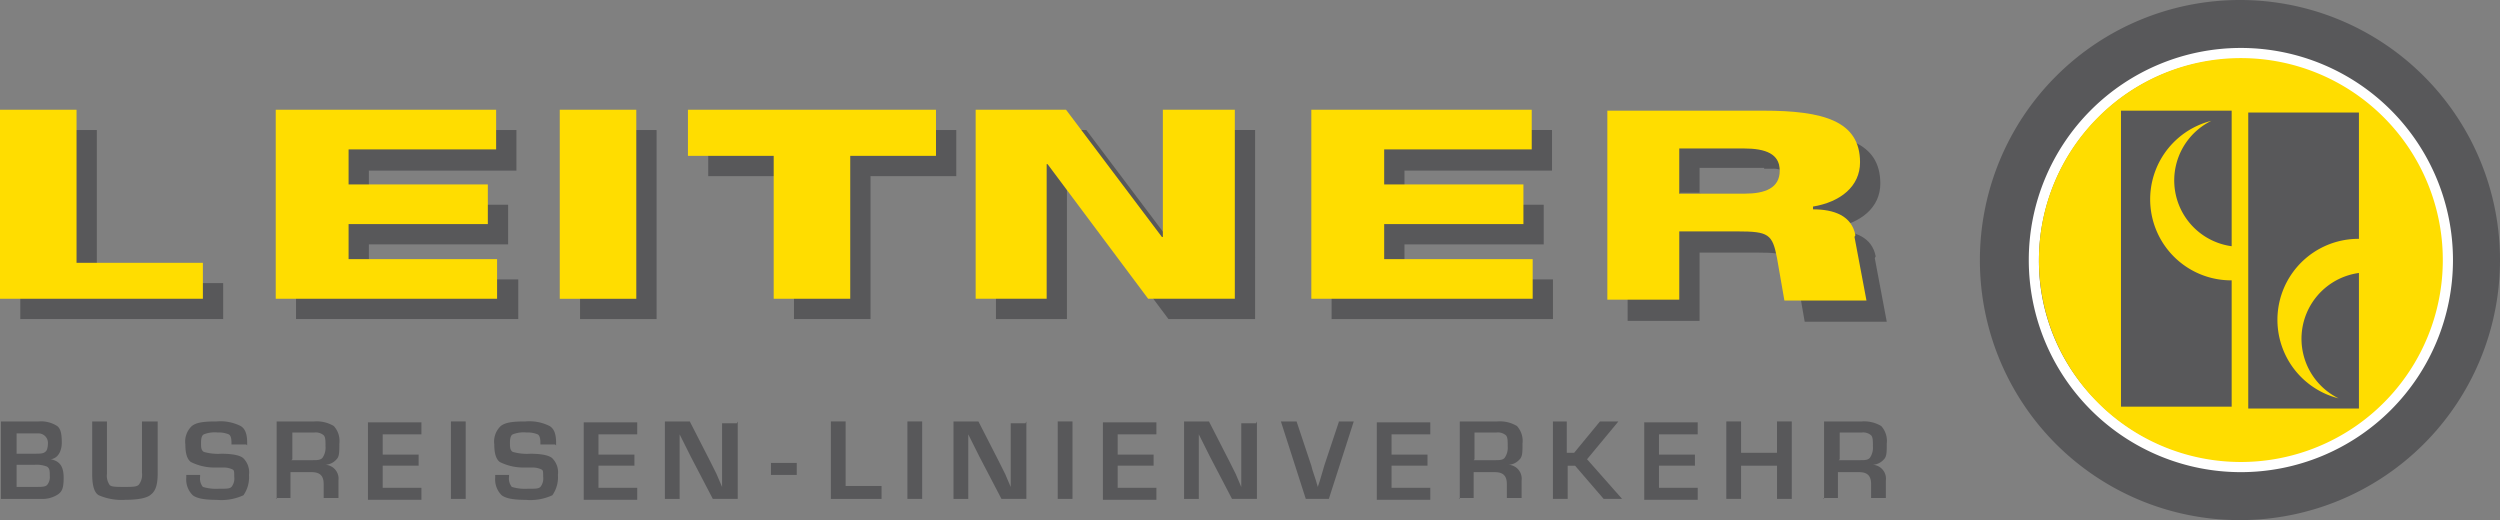 <svg xmlns="http://www.w3.org/2000/svg" width="347.866" height="72.371" viewBox="0 0 347.866 72.371">
  <rect x="0" y="0" width="347.866" height="72.371" fill="#808080" stroke="none"/>
  <g id="_2012_LEITNER_Busreisen_Linienverkehr" data-name="2012_LEITNER_Busreisen+Linienverkehr" transform="translate(-10.3 -39.5)">
    <path id="Pfad_1001" data-name="Pfad 1001" d="M225,75.685a36.185,36.185,0,1,1,36.185,36.185A36.143,36.143,0,0,1,225,75.685Z" transform="translate(60.796 0)" fill="#58585a"/>
    <path id="Pfad_1002" data-name="Pfad 1002" d="M230.3,74.213A29.517,29.517,0,0,1,259.813,44.7h0a29.517,29.517,0,0,1,29.513,29.513h0a29.517,29.517,0,0,1-29.513,29.513h0A29.517,29.517,0,0,1,230.3,74.213h0Zm9.624,19.761a28.042,28.042,0,0,0,19.761,8.212h0a27.512,27.512,0,0,0,19.761-8.212h0a28.042,28.042,0,0,0,8.212-19.761h0a27.512,27.512,0,0,0-8.212-19.761h0a28.042,28.042,0,0,0-19.761-8.212h0a27.512,27.512,0,0,0-19.761,8.212h0a28.042,28.042,0,0,0-8.212,19.761h0a27.512,27.512,0,0,0,8.212,19.761h0Z" transform="translate(62.297 1.472)" fill="#fff"/>
    <g id="Gruppe_311" data-name="Gruppe 311" transform="translate(294.008 47.584)">
      <path id="Pfad_1003" data-name="Pfad 1003" d="M231.4,73.9A28.1,28.1,0,1,1,259.5,102,28.093,28.093,0,0,1,231.4,73.9Z" transform="translate(-231.4 -45.8)" fill="#fd0"/>
      <path id="Pfad_1004" data-name="Pfad 1004" d="M253.2,67.7" transform="translate(-225.227 -39.599)" fill="#fd0"/>
    </g>
    <g id="Gruppe_312" data-name="Gruppe 312" transform="translate(305.428 54.898)">
      <path id="Pfad_1005" data-name="Pfad 1005" d="M255.7,51.628V70.363a9.241,9.241,0,0,1-2.823-17.451,11.271,11.271,0,0,0,2.823,22.2V92.69H240.3V51.5h15.4Z" transform="translate(-240.3 -51.5)" fill="#58585a" fill-rule="evenodd"/>
      <path id="Pfad_1006" data-name="Pfad 1006" d="M269.5,92.761V74.027a9.241,9.241,0,0,0-2.823,17.451,11.271,11.271,0,0,1,2.823-22.2V51.7H254.1V92.89h15.4Z" transform="translate(-236.392 -51.443)" fill="#58585a" fill-rule="evenodd"/>
    </g>
    <g id="Gruppe_314" data-name="Gruppe 314" transform="translate(13.123 57.593)">
      <path id="Pfad_1007" data-name="Pfad 1007" d="M12.5,79.9H40.73v-5H23.15V53.6H12.5Z" transform="translate(-12.5 -53.6)" fill="#58585a" fill-rule="evenodd"/>
      <path id="Pfad_1008" data-name="Pfad 1008" d="M42.4,79.9H73.324V74.387H52.537V69.511H71.913V63.994H52.537V59.246H73.068V53.6H42.4Z" transform="translate(-4.033 -53.6)" fill="#58585a" fill-rule="evenodd"/>
      <rect id="Rechteck_149" data-name="Rechteck 149" width="10.65" height="26.305" transform="translate(77.888)" fill="#58585a"/>
      <path id="Pfad_1009" data-name="Pfad 1009" d="M99.033,79.9h10.65V60.016h11.933V53.6H87.1v6.416H99.033Z" transform="translate(8.624 -53.6)" fill="#58585a" fill-rule="evenodd"/>
      <path id="Pfad_1010" data-name="Pfad 1010" d="M154.7,79.9h30.8V74.387H164.837V69.511h19.376V63.994H164.837V59.246h20.531V53.6H154.7Z" transform="translate(27.766 -53.6)" fill="#58585a" fill-rule="evenodd"/>
      <g id="Gruppe_313" data-name="Gruppe 313" transform="translate(223.656 0.257)">
        <path id="Pfad_1011" data-name="Pfad 1011" d="M203.3,57.9Z" transform="translate(-182.128 -52.639)" fill="#58585a" fill-rule="evenodd"/>
        <path id="Pfad_1012" data-name="Pfad 1012" d="M221.317,71.123c-.513-2.695-2.951-3.593-5.9-3.593v-.385c3.849-.642,6.544-2.823,6.544-6.159,0-5.774-5.133-7.186-13.473-7.186H186.8V80.1h10.009v-9.5h8.084c4.363,0,4.876.385,5.518,3.721l1.027,5.9h11.42l-1.668-8.854Zm-15.27-5.9h-9.11V62.4h-2.823V56.11H203.1c3.08,0,5,.77,5,3.08,1.8.385,2.823,1.283,2.823,2.951,0,2.438-2.053,3.208-4.876,3.208Z" transform="translate(-186.8 -53.8)" fill="#58585a" fill-rule="evenodd"/>
        <path id="Pfad_1013" data-name="Pfad 1013" d="M202.5,57.8Z" transform="translate(-182.354 -52.667)" fill="#58585a" fill-rule="evenodd"/>
        <path id="Pfad_1014" data-name="Pfad 1014" d="M204.205,58.451h1.155a2.5,2.5,0,0,1,1.027.128h0c0-2.181-1.925-3.08-5-3.08H192.4v6.288h2.823V58.323h8.982Z" transform="translate(-185.214 -53.319)" fill="#58585a" fill-rule="evenodd"/>
        <path id="Pfad_1015" data-name="Pfad 1015" d="M202.755,57.8Z" transform="translate(-182.609 -52.667)" fill="#58585a" fill-rule="evenodd"/>
      </g>
      <path id="Pfad_1016" data-name="Pfad 1016" d="M118.3,79.9h9.88V61.171h.128L142.3,79.9h12.062V53.6H144.348V71.308h-.128L130.875,53.6H118.3Z" transform="translate(17.459 -53.6)" fill="#58585a" fill-rule="evenodd"/>
    </g>
    <g id="Gruppe_315" data-name="Gruppe 315" transform="translate(10.3 54.77)">
      <path id="Pfad_1017" data-name="Pfad 1017" d="M10.3,77.7H38.53v-5H20.95V51.4H10.3Z" transform="translate(-10.3 -51.4)" fill="#fd0" fill-rule="evenodd"/>
      <path id="Pfad_1018" data-name="Pfad 1018" d="M40.2,77.7H71V72.187H50.337V67.311H69.713V61.794H50.337V56.918H70.868V51.4H40.2Z" transform="translate(-1.833 -51.4)" fill="#fd0" fill-rule="evenodd"/>
      <rect id="Rechteck_150" data-name="Rechteck 150" width="10.65" height="26.305" transform="translate(77.888)" fill="#fd0"/>
      <path id="Pfad_1019" data-name="Pfad 1019" d="M96.833,77.7h10.65V57.816h11.933V51.4H84.9v6.416H96.833Z" transform="translate(10.824 -51.4)" fill="#fd0" fill-rule="evenodd"/>
      <path id="Pfad_1020" data-name="Pfad 1020" d="M152.5,77.7h30.8V72.187H162.637V67.311h19.376V61.794H162.637V56.918h20.531V51.4H152.5Z" transform="translate(29.966 -51.4)" fill="#fd0" fill-rule="evenodd"/>
      <path id="Pfad_1021" data-name="Pfad 1021" d="M219.117,68.823c-.513-2.695-2.951-3.593-5.9-3.593v-.385c3.85-.642,6.544-2.823,6.544-6.159,0-5.774-5.133-7.186-13.473-7.186H184.6V77.8h10.009v-9.5h8.084c4.363,0,4.876.385,5.518,3.721l1.027,5.9h11.42l-1.668-8.854Zm-15.4-5.774h-9.11V56.761h8.982c3.08,0,5,.77,5,3.08h0c0,2.438-2.053,3.208-4.876,3.208Z" transform="translate(39.056 -51.372)" fill="#fd0" fill-rule="evenodd"/>
      <path id="Pfad_1022" data-name="Pfad 1022" d="M116.1,77.7h9.88V58.971h.128L140.1,77.7h12.062V51.4H142.148V69.108h-.128L128.675,51.4H116.1Z" transform="translate(19.659 -51.4)" fill="#fd0" fill-rule="evenodd"/>
    </g>
    <g id="Gruppe_316" data-name="Gruppe 316" transform="translate(10.3 98.141)">
      <path id="Pfad_1023" data-name="Pfad 1023" d="M10.428,95.979V85.2h5.261a4.133,4.133,0,0,1,2.566.642c.513.385.642,1.155.642,2.31s-.513,2.181-1.54,2.31h0c1.283.257,1.8,1.027,1.8,2.566s-.257,1.925-.77,2.31a3.965,3.965,0,0,1-2.438.642H10.428Zm2.053-6.288h2.566c.77,0,1.283,0,1.54-.257.257-.128.385-.642.385-1.283a1.32,1.32,0,0,0-1.411-1.283H12.61v2.823Zm0,4.619h2.951c.642,0,1.155,0,1.411-.257a1.7,1.7,0,0,0,.385-1.283c0-.642,0-1.027-.385-1.283a3.965,3.965,0,0,0-1.668-.257H12.61v3.08Z" transform="translate(-10.3 -85.2)" fill="#58585a"/>
      <path id="Pfad_1024" data-name="Pfad 1024" d="M27.357,85.2H29.41v7.186c0,1.54-.257,2.438-.9,2.951-.513.513-1.8.77-3.593.77a8,8,0,0,1-3.721-.642c-.642-.385-.9-1.411-.9-2.951V85.2h2.053v7.314a2.229,2.229,0,0,0,.385,1.54c.257.257.9.257,2.053.257s1.8,0,2.053-.385a2.229,2.229,0,0,0,.385-1.54V85.2Z" transform="translate(-7.468 -85.2)" fill="#58585a"/>
      <path id="Pfad_1025" data-name="Pfad 1025" d="M38.869,88.408H36.816v-.257q0-.962-.385-1.155a3.685,3.685,0,0,0-1.54-.257A4.1,4.1,0,0,0,32.966,87q-.385.192-.385,1.155c0,.642,0,1.027.385,1.283a7.149,7.149,0,0,0,2.438.257c1.668,0,2.695.257,3.08.642a2.767,2.767,0,0,1,.77,2.31,4.36,4.36,0,0,1-.77,2.823,7.277,7.277,0,0,1-3.721.642c-1.925,0-2.823-.257-3.336-.642a3.082,3.082,0,0,1-.9-2.438v-.385h1.925V92.9a1.854,1.854,0,0,0,.385,1.411,6.352,6.352,0,0,0,2.181.257c1.155,0,1.54,0,1.8-.257A1.854,1.854,0,0,0,37.2,92.9c0-.77,0-.9-.257-1.027a2.761,2.761,0,0,0-1.283-.257H34.506a7.353,7.353,0,0,1-3.336-.77c-.513-.385-.77-1.155-.77-2.438a2.975,2.975,0,0,1,.9-2.566c.642-.513,1.668-.642,3.465-.642a6.224,6.224,0,0,1,3.336.642c.642.385.9,1.155.9,2.31v.385Z" transform="translate(-4.608 -85.2)" fill="#58585a"/>
      <path id="Pfad_1026" data-name="Pfad 1026" d="M40.328,95.979V85.2h5.261a4.589,4.589,0,0,1,2.695.642,3.076,3.076,0,0,1,.77,2.438c0,1.155,0,1.8-.385,2.181a2.193,2.193,0,0,1-1.54.77h0a1.94,1.94,0,0,1,1.8,2.181V95.85H46.872V93.926c0-1.155-.513-1.668-1.668-1.668H42.253V95.85H40.2Zm2.053-5.389h2.951c.642,0,1.155,0,1.411-.385a2.467,2.467,0,0,0,.385-1.54c0-.77,0-1.283-.257-1.54a1.7,1.7,0,0,0-1.283-.385H42.51v3.721Z" transform="translate(-1.833 -85.2)" fill="#58585a"/>
      <path id="Pfad_1027" data-name="Pfad 1027" d="M52.253,86.968v2.823h5v1.54h-5v3.08h5.389v1.668H50.2V85.3h7.442v1.668Z" transform="translate(0.998 -85.172)" fill="#58585a"/>
      <path id="Pfad_1028" data-name="Pfad 1028" d="M61.253,85.2V95.979H59.2V85.2Z" transform="translate(3.547 -85.2)" fill="#58585a"/>
      <path id="Pfad_1029" data-name="Pfad 1029" d="M72.369,88.408H70.316v-.257q0-.962-.385-1.155a3.685,3.685,0,0,0-1.54-.257A4.1,4.1,0,0,0,66.466,87q-.385.192-.385,1.155c0,.642,0,1.027.385,1.283a7.149,7.149,0,0,0,2.438.257c1.668,0,2.695.257,3.08.642a2.768,2.768,0,0,1,.77,2.31,4.36,4.36,0,0,1-.77,2.823,7.277,7.277,0,0,1-3.721.642c-1.925,0-2.823-.257-3.336-.642a3.082,3.082,0,0,1-.9-2.438v-.385h1.925V92.9a1.854,1.854,0,0,0,.385,1.411,6.351,6.351,0,0,0,2.181.257c1.155,0,1.54,0,1.8-.257A1.854,1.854,0,0,0,70.7,92.9c0-.77,0-.9-.257-1.027a2.761,2.761,0,0,0-1.283-.257H68.006a7.354,7.354,0,0,1-3.336-.77c-.513-.385-.77-1.155-.77-2.438a2.975,2.975,0,0,1,.9-2.566c.642-.513,1.668-.642,3.465-.642a6.224,6.224,0,0,1,3.336.642c.642.385.9,1.155.9,2.31v.385Z" transform="translate(4.878 -85.2)" fill="#58585a"/>
      <path id="Pfad_1030" data-name="Pfad 1030" d="M75.653,86.968v2.823h5v1.54h-5v3.08h5.389v1.668H73.6V85.3h7.442v1.668Z" transform="translate(7.624 -85.172)" fill="#58585a"/>
      <path id="Pfad_1031" data-name="Pfad 1031" d="M92.537,85.2V95.979H89.072l-3.08-5.9-.77-1.54-.385-.77L84.453,87h0v8.982H82.4V85.2h3.465l2.823,5.518.9,1.8.385.9.385.9h0V85.457h2.053Z" transform="translate(10.116 -85.2)" fill="#58585a"/>
      <path id="Pfad_1032" data-name="Pfad 1032" d="M93.9,89.7h3.593v1.668H93.9Z" transform="translate(13.373 -83.926)" fill="#58585a"/>
      <path id="Pfad_1033" data-name="Pfad 1033" d="M102.453,85.2v8.982h5v1.8H100.4V85.2Z" transform="translate(15.213 -85.2)" fill="#58585a"/>
      <path id="Pfad_1034" data-name="Pfad 1034" d="M110.753,85.2V95.979H108.7V85.2Z" transform="translate(17.564 -85.2)" fill="#58585a"/>
      <path id="Pfad_1035" data-name="Pfad 1035" d="M123.837,85.2V95.979h-3.465l-3.08-5.9-.77-1.54-.385-.77-.385-.77h0v8.982H113.7V85.2h3.465l2.823,5.518.9,1.8.385.9.385.9h0V85.457h2.053Z" transform="translate(18.979 -85.2)" fill="#58585a"/>
      <path id="Pfad_1036" data-name="Pfad 1036" d="M127.053,85.2V95.979H125V85.2Z" transform="translate(22.179 -85.2)" fill="#58585a"/>
      <path id="Pfad_1037" data-name="Pfad 1037" d="M131.953,86.968v2.823h5v1.54h-5v3.08h5.389v1.668H129.9V85.3h7.442v1.668Z" transform="translate(23.567 -85.172)" fill="#58585a"/>
      <path id="Pfad_1038" data-name="Pfad 1038" d="M148.837,85.2V95.979h-3.465l-3.08-5.9-.77-1.54-.385-.77-.385-.77h0v8.982H138.7V85.2h3.465l2.823,5.518.9,1.8.385.9.385.9h0V85.457h2.053Z" transform="translate(26.059 -85.2)" fill="#58585a"/>
      <path id="Pfad_1039" data-name="Pfad 1039" d="M157.156,85.2h2.181l-3.465,10.779h-3.208L149.2,85.2h2.181l2.053,6.159c.128.642.513,1.54.9,2.951h0l.257-.77c.257-.9.513-1.668.642-2.181l2.053-6.159Z" transform="translate(29.032 -85.2)" fill="#58585a"/>
      <path id="Pfad_1040" data-name="Pfad 1040" d="M161.653,86.968v2.823h5v1.54h-5v3.08h5.389v1.668H159.6V85.3h7.442v1.668Z" transform="translate(31.977 -85.172)" fill="#58585a"/>
      <path id="Pfad_1041" data-name="Pfad 1041" d="M168.628,95.979V85.2h5.261a4.589,4.589,0,0,1,2.695.642,3.076,3.076,0,0,1,.77,2.438c0,1.155,0,1.8-.385,2.181a2.193,2.193,0,0,1-1.54.77h0a1.94,1.94,0,0,1,1.8,2.181V95.85h-2.053V93.926c0-1.155-.513-1.668-1.668-1.668h-2.951V95.85H168.5Zm1.925-5.389H173.5c.642,0,1.155,0,1.411-.385a2.467,2.467,0,0,0,.385-1.54c0-.77,0-1.283-.257-1.54a1.7,1.7,0,0,0-1.283-.385h-3.08v3.721Z" transform="translate(34.497 -85.2)" fill="#58585a"/>
      <path id="Pfad_1042" data-name="Pfad 1042" d="M180.625,85.2v4.363h1.027l3.593-4.363h2.566l-4.363,5.261,4.876,5.518h-2.566l-3.978-4.619h-1.027v4.619H178.7V85.2h1.925Z" transform="translate(37.385 -85.2)" fill="#58585a"/>
      <path id="Pfad_1043" data-name="Pfad 1043" d="M190.653,86.968v2.823h5v1.54h-5v3.08h5.389v1.668H188.6V85.3h7.442v1.668Z" transform="translate(40.189 -85.172)" fill="#58585a"/>
      <path id="Pfad_1044" data-name="Pfad 1044" d="M206.61,85.2V95.979h-2.053V91.359h-5v4.619H197.5V85.2h2.053v4.363h5V85.2Z" transform="translate(42.709 -85.2)" fill="#58585a"/>
      <path id="Pfad_1045" data-name="Pfad 1045" d="M208.128,95.979V85.2h5.261a4.589,4.589,0,0,1,2.695.642,3.076,3.076,0,0,1,.77,2.438c0,1.155,0,1.8-.385,2.181a2.194,2.194,0,0,1-1.54.77h0a1.94,1.94,0,0,1,1.8,2.181V95.85h-2.053V93.926c0-1.155-.513-1.668-1.668-1.668h-2.951V95.85H208Zm2.053-5.389h2.951c.642,0,1.155,0,1.411-.385a2.467,2.467,0,0,0,.385-1.54c0-.77,0-1.283-.257-1.54a1.7,1.7,0,0,0-1.283-.385h-3.08v3.721Z" transform="translate(45.682 -85.2)" fill="#58585a"/>
    </g>
  </g>
</svg>
